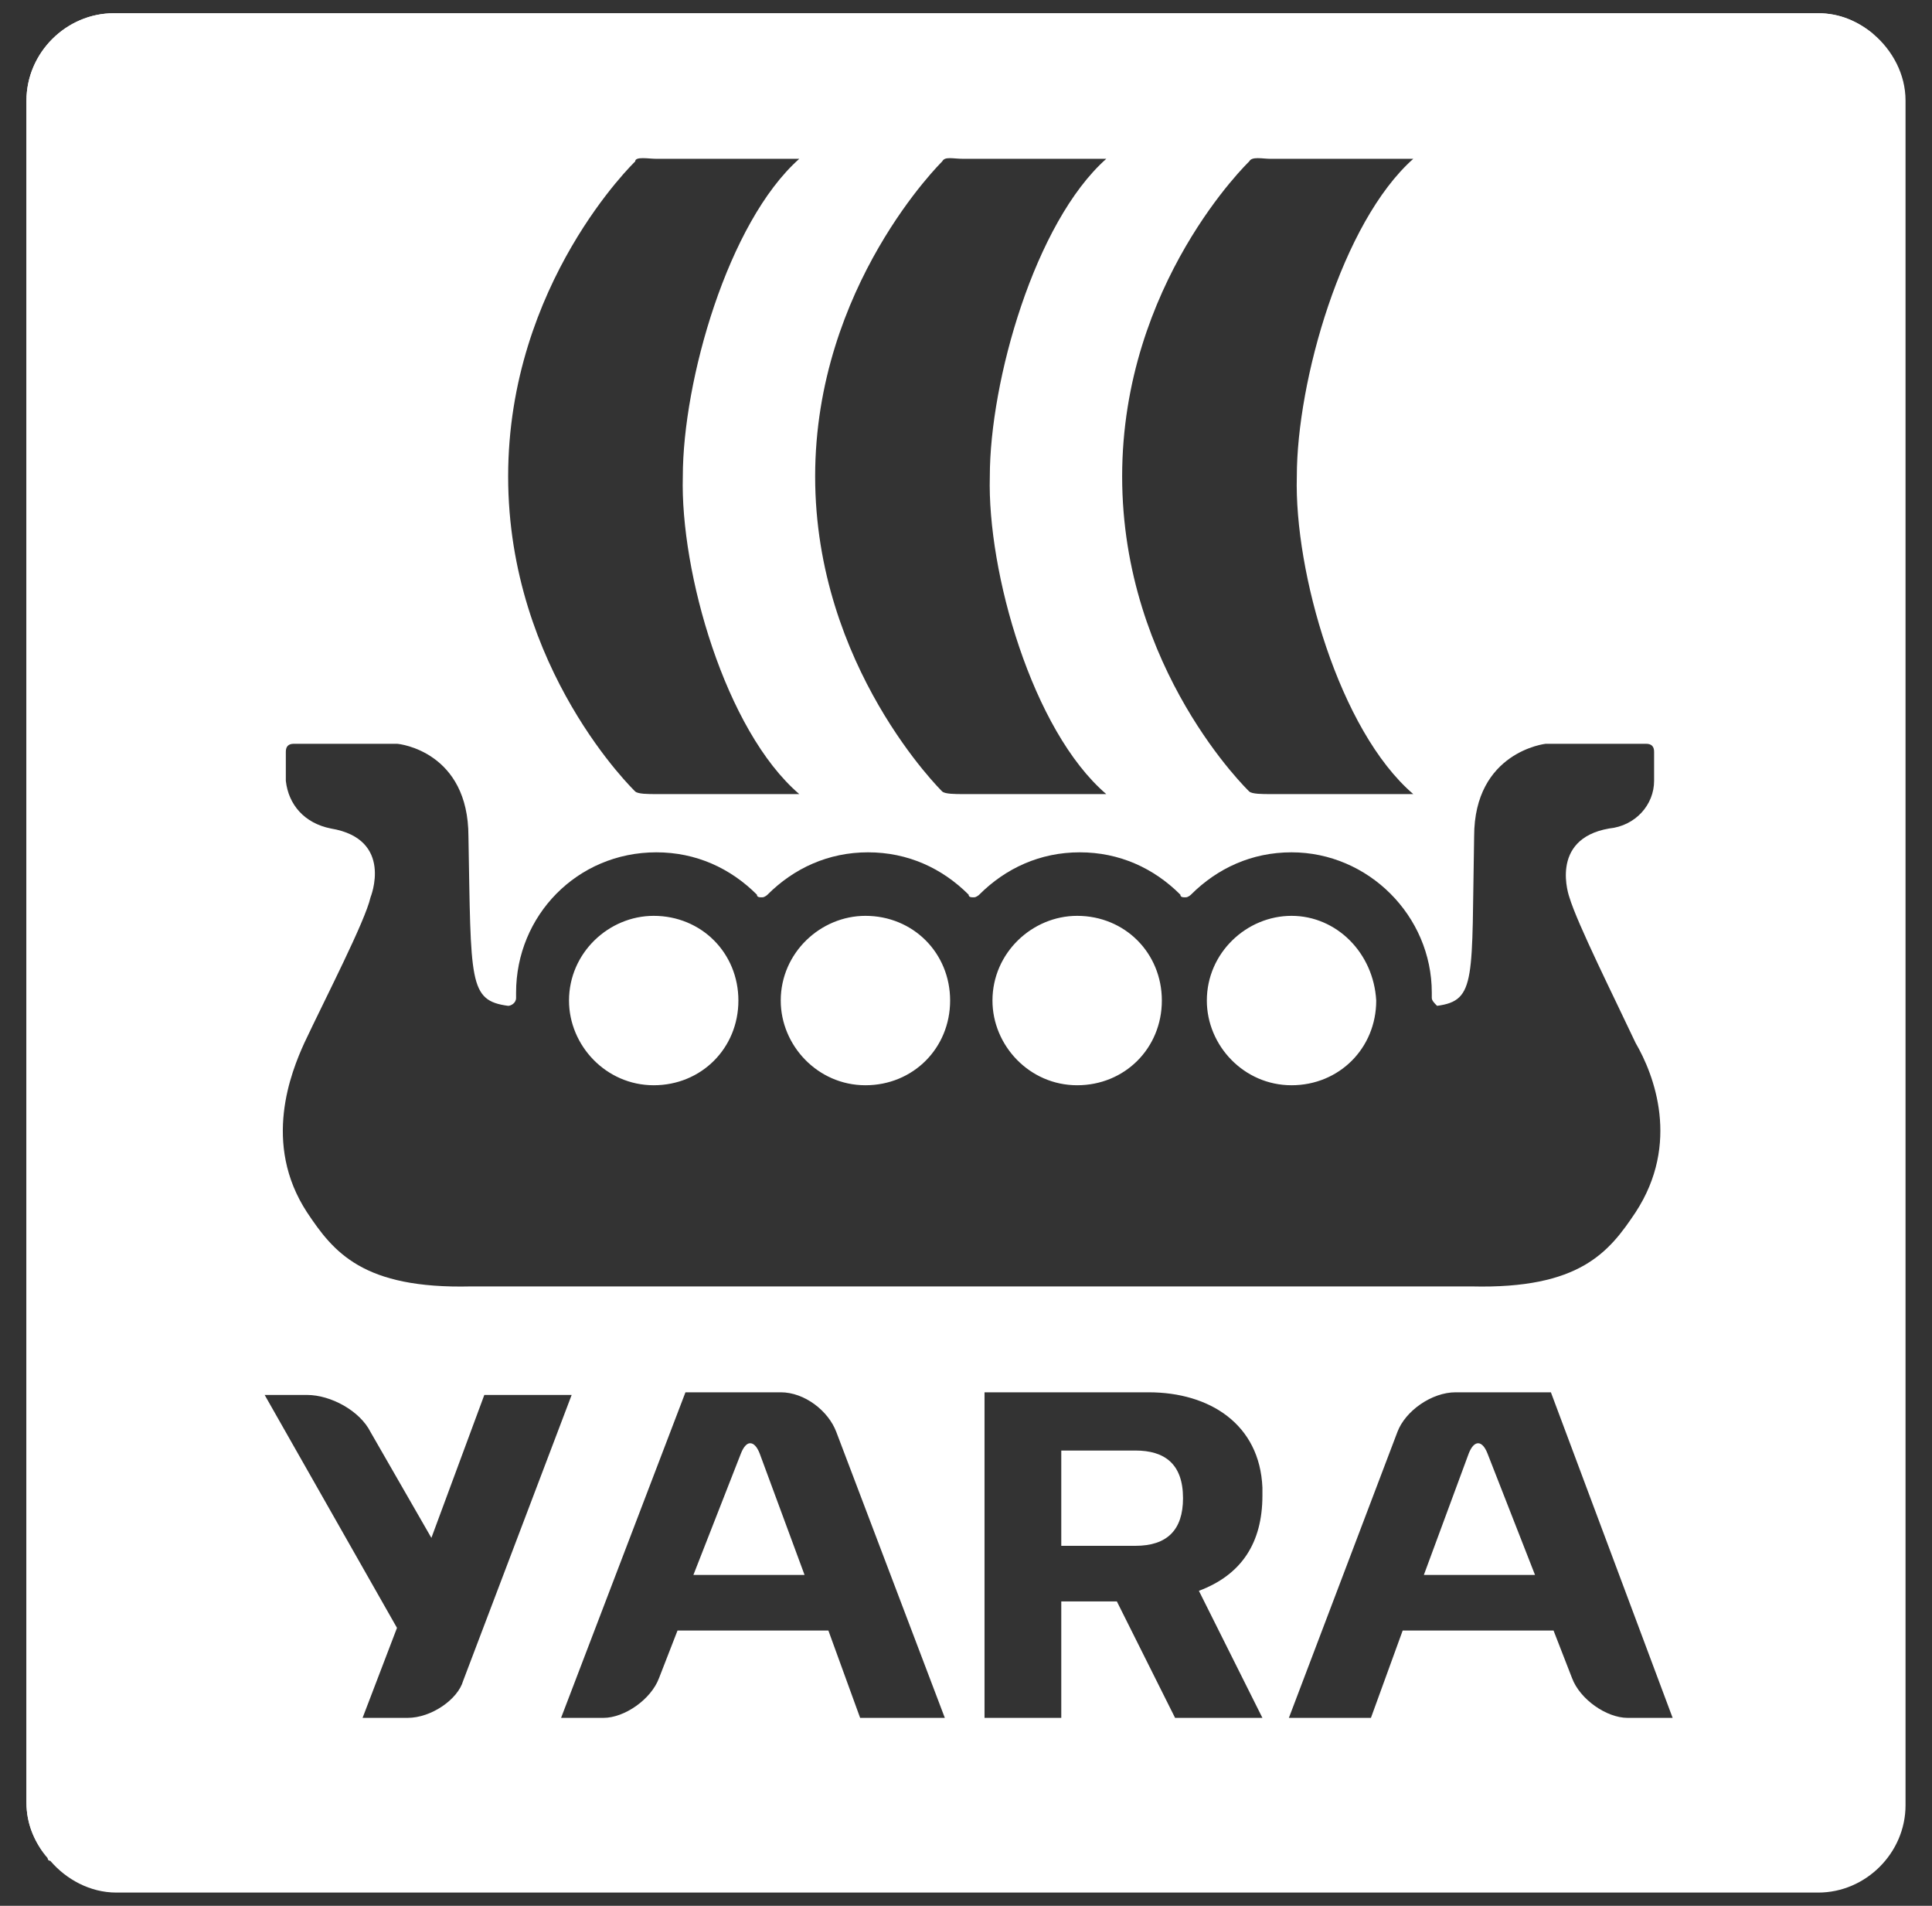 <?xml version="1.0" encoding="utf-8"?>
<!-- Generator: Adobe Illustrator 26.3.1, SVG Export Plug-In . SVG Version: 6.00 Build 0)  -->
<svg version="1.1" id="Layer_1" xmlns="http://www.w3.org/2000/svg" xmlns:xlink="http://www.w3.org/1999/xlink" x="0px" y="0px"
	 viewBox="0 0 73 72" style="enable-background:new 0 0 73 72;" xml:space="preserve">
<rect x="0" y="0" width="73" height="72" fill="#333333" stroke="none"/>
<style type="text/css">
	.st0{fill:#FFFFFF;}
</style>
<g>
	<defs>
		<rect id="SVGID_1_" x="1" y="0.5" width="71" height="71"/>
	</defs>
	<clipPath id="SVGID_00000165918911618962408040000015495178148756595072_">
		<use xlink:href="#SVGID_1_"  style="overflow:visible;"/>
	</clipPath>
</g>
<path class="st0" d="M68.7,0.5H4.3C2.5,0.5,1,2,1,3.8v64.3c0,0.8,0.3,1.5,0.8,2.1c-0.4-0.5-0.6-1.2-0.6-1.9V4c0-1.8,1.5-3.3,3.3-3.3
	h64.4c0.7,0,1.3,0.2,1.9,0.6C70.2,0.8,69.5,0.5,68.7,0.5z"/>
<path class="st0" d="M24.7,34.6c-1.7,0-3.2,1.4-3.2,3.2c0,1.7,1.4,3.2,3.2,3.2c1.8,0,3.2-1.4,3.2-3.2C27.9,36,26.5,34.6,24.7,34.6z
	 M32.7,34.6c-1.7,0-3.2,1.4-3.2,3.2c0,1.7,1.4,3.2,3.2,3.2c1.8,0,3.2-1.4,3.2-3.2C35.9,36,34.5,34.6,32.7,34.6z M40.7,34.6
	c-1.7,0-3.2,1.4-3.2,3.2c0,1.7,1.4,3.2,3.2,3.2c1.8,0,3.2-1.4,3.2-3.2C43.9,36,42.5,34.6,40.7,34.6z M48.8,34.6
	c-1.7,0-3.2,1.4-3.2,3.2c0,1.7,1.4,3.2,3.2,3.2c1.8,0,3.2-1.4,3.2-3.2C51.9,36,50.5,34.6,48.8,34.6z M48.8,34.6
	c-1.7,0-3.2,1.4-3.2,3.2c0,1.7,1.4,3.2,3.2,3.2c1.8,0,3.2-1.4,3.2-3.2C51.9,36,50.5,34.6,48.8,34.6z M40.7,34.6
	c-1.7,0-3.2,1.4-3.2,3.2c0,1.7,1.4,3.2,3.2,3.2c1.8,0,3.2-1.4,3.2-3.2C43.9,36,42.5,34.6,40.7,34.6z M32.7,34.6
	c-1.7,0-3.2,1.4-3.2,3.2c0,1.7,1.4,3.2,3.2,3.2c1.8,0,3.2-1.4,3.2-3.2C35.9,36,34.5,34.6,32.7,34.6z M24.7,34.6
	c-1.7,0-3.2,1.4-3.2,3.2c0,1.7,1.4,3.2,3.2,3.2c1.8,0,3.2-1.4,3.2-3.2C27.9,36,26.5,34.6,24.7,34.6z M24.7,34.6
	c-1.7,0-3.2,1.4-3.2,3.2c0,1.7,1.4,3.2,3.2,3.2c1.8,0,3.2-1.4,3.2-3.2C27.9,36,26.5,34.6,24.7,34.6z M32.7,34.6
	c-1.7,0-3.2,1.4-3.2,3.2c0,1.7,1.4,3.2,3.2,3.2c1.8,0,3.2-1.4,3.2-3.2C35.9,36,34.5,34.6,32.7,34.6z M40.7,34.6
	c-1.7,0-3.2,1.4-3.2,3.2c0,1.7,1.4,3.2,3.2,3.2c1.8,0,3.2-1.4,3.2-3.2C43.9,36,42.5,34.6,40.7,34.6z M42.9,54.8h-2.8v3.6h2.8
	c1.2,0,1.8-0.6,1.8-1.8C44.7,55.3,44,54.8,42.9,54.8z M48.8,34.6c-1.7,0-3.2,1.4-3.2,3.2c0,1.7,1.4,3.2,3.2,3.2
	c1.8,0,3.2-1.4,3.2-3.2C51.9,36,50.5,34.6,48.8,34.6z M56.2,54.9c-0.2-0.5-0.5-0.5-0.7,0l-1.7,4.6H58L56.2,54.9z M56.2,54.9
	c-0.2-0.5-0.5-0.5-0.7,0l-1.7,4.6H58L56.2,54.9z M42.9,54.8h-2.8v3.6h2.8c1.2,0,1.8-0.6,1.8-1.8C44.7,55.3,44,54.8,42.9,54.8z
	 M48.8,34.6c-1.7,0-3.2,1.4-3.2,3.2c0,1.7,1.4,3.2,3.2,3.2c1.8,0,3.2-1.4,3.2-3.2C51.9,36,50.5,34.6,48.8,34.6z M40.7,34.6
	c-1.7,0-3.2,1.4-3.2,3.2c0,1.7,1.4,3.2,3.2,3.2c1.8,0,3.2-1.4,3.2-3.2C43.9,36,42.5,34.6,40.7,34.6z M32.7,34.6
	c-1.7,0-3.2,1.4-3.2,3.2c0,1.7,1.4,3.2,3.2,3.2c1.8,0,3.2-1.4,3.2-3.2C35.9,36,34.5,34.6,32.7,34.6z M24.7,34.6
	c-1.7,0-3.2,1.4-3.2,3.2c0,1.7,1.4,3.2,3.2,3.2c1.8,0,3.2-1.4,3.2-3.2C27.9,36,26.5,34.6,24.7,34.6z M24.7,34.6
	c-1.7,0-3.2,1.4-3.2,3.2c0,1.7,1.4,3.2,3.2,3.2c1.8,0,3.2-1.4,3.2-3.2C27.9,36,26.5,34.6,24.7,34.6z M28.7,54.9
	c-0.2-0.5-0.5-0.5-0.7,0l-1.8,4.6h4.2L28.7,54.9z M32.7,34.6c-1.7,0-3.2,1.4-3.2,3.2c0,1.7,1.4,3.2,3.2,3.2c1.8,0,3.2-1.4,3.2-3.2
	C35.9,36,34.5,34.6,32.7,34.6z M40.7,34.6c-1.7,0-3.2,1.4-3.2,3.2c0,1.7,1.4,3.2,3.2,3.2c1.8,0,3.2-1.4,3.2-3.2
	C43.9,36,42.5,34.6,40.7,34.6z M42.9,54.8h-2.8v3.6h2.8c1.2,0,1.8-0.6,1.8-1.8C44.7,55.3,44,54.8,42.9,54.8z M48.8,34.6
	c-1.7,0-3.2,1.4-3.2,3.2c0,1.7,1.4,3.2,3.2,3.2c1.8,0,3.2-1.4,3.2-3.2C51.9,36,50.5,34.6,48.8,34.6z M56.2,54.9
	c-0.2-0.5-0.5-0.5-0.7,0l-1.7,4.6H58L56.2,54.9z M56.2,54.9c-0.2-0.5-0.5-0.5-0.7,0l-1.7,4.6H58L56.2,54.9z M42.9,54.8h-2.8v3.6h2.8
	c1.2,0,1.8-0.6,1.8-1.8C44.7,55.3,44,54.8,42.9,54.8z M28.7,54.9c-0.2-0.5-0.5-0.5-0.7,0l-1.8,4.6h4.2L28.7,54.9z M48.8,34.6
	c-1.7,0-3.2,1.4-3.2,3.2c0,1.7,1.4,3.2,3.2,3.2c1.8,0,3.2-1.4,3.2-3.2C51.9,36,50.5,34.6,48.8,34.6z M40.7,34.6
	c-1.7,0-3.2,1.4-3.2,3.2c0,1.7,1.4,3.2,3.2,3.2c1.8,0,3.2-1.4,3.2-3.2C43.9,36,42.5,34.6,40.7,34.6z M32.7,34.6
	c-1.7,0-3.2,1.4-3.2,3.2c0,1.7,1.4,3.2,3.2,3.2c1.8,0,3.2-1.4,3.2-3.2C35.9,36,34.5,34.6,32.7,34.6z M24.7,34.6
	c-1.7,0-3.2,1.4-3.2,3.2c0,1.7,1.4,3.2,3.2,3.2c1.8,0,3.2-1.4,3.2-3.2C27.9,36,26.5,34.6,24.7,34.6z M70.8,1.3
	C70.8,1.3,70.8,1.3,70.8,1.3c-0.6-0.5-1.3-0.8-2.1-0.8H4.3C2.5,0.5,1,2,1,3.8v64.3c0,0.8,0.3,1.5,0.8,2.1c0,0,0,0.1,0.1,0.1
	c0.6,0.7,1.5,1.2,2.5,1.2h64.3c1.8,0,3.3-1.5,3.3-3.3V3.8C72,2.8,71.5,1.9,70.8,1.3z M61.8,45.8c-1,1.5-2.1,2.9-6.2,2.8H17.8
	c-4.1,0.1-5.2-1.3-6.2-2.8c-1.7-2.6-0.6-5.3-0.1-6.4c0.8-1.7,2.3-4.6,2.5-5.5c0,0,0.9-2.2-1.5-2.6c-1-0.2-1.6-0.9-1.7-1.8l0-1.1
	c0-0.2,0.1-0.3,0.3-0.3H15c0.1,0,2.7,0.3,2.7,3.5c0.1,5.5,0,6.2,1.5,6.4c0.1,0,0.3-0.1,0.3-0.3v-0.2c0-2.9,2.3-5.3,5.3-5.3
	c1.5,0,2.8,0.6,3.8,1.6c0,0.1,0.1,0.1,0.2,0.1c0.1,0,0.2-0.1,0.2-0.1c1-1,2.3-1.6,3.8-1.6c1.5,0,2.8,0.6,3.8,1.6
	c0,0.1,0.1,0.1,0.2,0.1c0.1,0,0.2-0.1,0.2-0.1c1-1,2.3-1.6,3.8-1.6s2.8,0.6,3.8,1.6c0,0.1,0.1,0.1,0.2,0.1s0.2-0.1,0.2-0.1
	c1-1,2.3-1.6,3.8-1.6c2.9,0,5.3,2.4,5.3,5.3c0,0,0,0.1,0,0.2c0,0.1,0.1,0.2,0.2,0.3c1.5-0.2,1.3-1,1.4-6.4c0-3.2,2.7-3.5,2.7-3.5
	h3.8c0.2,0,0.3,0.1,0.3,0.3l0,1.1c0,0.9-0.7,1.7-1.7,1.8c-2.3,0.4-1.5,2.6-1.5,2.6c0.3,1,1.7,3.8,2.5,5.5
	C62.5,40.6,63.5,43.2,61.8,45.8L61.8,45.8z M30.2,30h-5.4c-0.3,0-0.7,0-0.8-0.1c0,0-4.8-4.6-4.8-11.9c0-7.3,4.8-11.9,4.8-11.9
	C24,5.9,24.5,6,24.8,6h5.4c-2.7,2.4-4.4,8.4-4.4,12C25.7,21.6,27.4,27.6,30.2,30z M41.8,30h-5.4c-0.3,0-0.7,0-0.8-0.1
	c0,0-4.8-4.7-4.8-11.9c0-7.2,4.8-11.9,4.8-11.9C35.7,5.9,36,6,36.4,6h5.4c-2.7,2.4-4.4,8.4-4.4,12C37.3,21.6,39,27.6,41.8,30z
	 M53.4,30H48c-0.3,0-0.7,0-0.8-0.1c0,0-4.8-4.6-4.8-11.9c0-7.3,4.8-11.9,4.8-11.9C47.3,5.9,47.7,6,48,6h5.4c-2.7,2.4-4.4,8.4-4.4,12
	C48.9,21.6,50.6,27.6,53.4,30z M15.4,64.9h-1.7l1.3-3.4l-5-8.8h1.6c0.9,0,2,0.6,2.4,1.4l2.3,4l2-5.4h3.3l-4.1,10.8
	C17.3,64.2,16.3,64.9,15.4,64.9z M32.5,64.9l-1.2-3.3h-5.7l-0.7,1.8c-0.3,0.8-1.3,1.5-2.1,1.5h-1.6l4.7-12.3h3.6
	c0.9,0,1.8,0.7,2.1,1.5l4.1,10.8H32.5z M47.7,64.9h-3.3l-2.2-4.4h-2.1v4.4h-2.9V52.6h6.2c2.3,0,4.2,1.2,4.3,3.6c0,0.1,0,0.2,0,0.3
	c0,1.8-0.8,3-2.4,3.6L47.7,64.9z M61.5,64.9c-0.8,0-1.8-0.7-2.1-1.5l-0.7-1.8H53l-1.2,3.3h-3.1l4.1-10.8c0.3-0.8,1.3-1.5,2.2-1.5
	h3.6l4.6,12.3H61.5z M55.5,54.9l-1.7,4.6H58l-1.8-4.6C56,54.4,55.7,54.4,55.5,54.9z M48.8,34.6c-1.7,0-3.2,1.4-3.2,3.2
	c0,1.7,1.4,3.2,3.2,3.2c1.8,0,3.2-1.4,3.2-3.2C51.9,36,50.5,34.6,48.8,34.6z M42.9,54.8h-2.8v3.6h2.8c1.2,0,1.8-0.6,1.8-1.8
	C44.7,55.3,44,54.8,42.9,54.8z M40.7,34.6c-1.7,0-3.2,1.4-3.2,3.2c0,1.7,1.4,3.2,3.2,3.2c1.8,0,3.2-1.4,3.2-3.2
	C43.9,36,42.5,34.6,40.7,34.6z M32.7,34.6c-1.7,0-3.2,1.4-3.2,3.2c0,1.7,1.4,3.2,3.2,3.2c1.8,0,3.2-1.4,3.2-3.2
	C35.9,36,34.5,34.6,32.7,34.6z M28,54.9l-1.8,4.6h4.2l-1.8-4.6C28.5,54.4,28.2,54.4,28,54.9z M24.7,34.6c-1.7,0-3.2,1.4-3.2,3.2
	c0,1.7,1.4,3.2,3.2,3.2c1.8,0,3.2-1.4,3.2-3.2C27.9,36,26.5,34.6,24.7,34.6z M24.7,34.6c-1.7,0-3.2,1.4-3.2,3.2
	c0,1.7,1.4,3.2,3.2,3.2c1.8,0,3.2-1.4,3.2-3.2C27.9,36,26.5,34.6,24.7,34.6z M32.7,34.6c-1.7,0-3.2,1.4-3.2,3.2
	c0,1.7,1.4,3.2,3.2,3.2c1.8,0,3.2-1.4,3.2-3.2C35.9,36,34.5,34.6,32.7,34.6z M40.7,34.6c-1.7,0-3.2,1.4-3.2,3.2
	c0,1.7,1.4,3.2,3.2,3.2c1.8,0,3.2-1.4,3.2-3.2C43.9,36,42.5,34.6,40.7,34.6z M48.8,34.6c-1.7,0-3.2,1.4-3.2,3.2
	c0,1.7,1.4,3.2,3.2,3.2c1.8,0,3.2-1.4,3.2-3.2C51.9,36,50.5,34.6,48.8,34.6z M28.7,54.9c-0.2-0.5-0.5-0.5-0.7,0l-1.8,4.6h4.2
	L28.7,54.9z M42.9,54.8h-2.8v3.6h2.8c1.2,0,1.8-0.6,1.8-1.8C44.7,55.3,44,54.8,42.9,54.8z M56.2,54.9c-0.2-0.5-0.5-0.5-0.7,0
	l-1.7,4.6H58L56.2,54.9z M56.2,54.9c-0.2-0.5-0.5-0.5-0.7,0l-1.7,4.6H58L56.2,54.9z M48.8,34.6c-1.7,0-3.2,1.4-3.2,3.2
	c0,1.7,1.4,3.2,3.2,3.2c1.8,0,3.2-1.4,3.2-3.2C51.9,36,50.5,34.6,48.8,34.6z M42.9,54.8h-2.8v3.6h2.8c1.2,0,1.8-0.6,1.8-1.8
	C44.7,55.3,44,54.8,42.9,54.8z M40.7,34.6c-1.7,0-3.2,1.4-3.2,3.2c0,1.7,1.4,3.2,3.2,3.2c1.8,0,3.2-1.4,3.2-3.2
	C43.9,36,42.5,34.6,40.7,34.6z M32.7,34.6c-1.7,0-3.2,1.4-3.2,3.2c0,1.7,1.4,3.2,3.2,3.2c1.8,0,3.2-1.4,3.2-3.2
	C35.9,36,34.5,34.6,32.7,34.6z M28.7,54.9c-0.2-0.5-0.5-0.5-0.7,0l-1.8,4.6h4.2L28.7,54.9z M24.7,34.6c-1.7,0-3.2,1.4-3.2,3.2
	c0,1.7,1.4,3.2,3.2,3.2c1.8,0,3.2-1.4,3.2-3.2C27.9,36,26.5,34.6,24.7,34.6z M24.7,34.6c-1.7,0-3.2,1.4-3.2,3.2
	c0,1.7,1.4,3.2,3.2,3.2c1.8,0,3.2-1.4,3.2-3.2C27.9,36,26.5,34.6,24.7,34.6z M32.7,34.6c-1.7,0-3.2,1.4-3.2,3.2
	c0,1.7,1.4,3.2,3.2,3.2c1.8,0,3.2-1.4,3.2-3.2C35.9,36,34.5,34.6,32.7,34.6z M40.7,34.6c-1.7,0-3.2,1.4-3.2,3.2
	c0,1.7,1.4,3.2,3.2,3.2c1.8,0,3.2-1.4,3.2-3.2C43.9,36,42.5,34.6,40.7,34.6z M48.8,34.6c-1.7,0-3.2,1.4-3.2,3.2
	c0,1.7,1.4,3.2,3.2,3.2c1.8,0,3.2-1.4,3.2-3.2C51.9,36,50.5,34.6,48.8,34.6z M56.2,54.9c-0.2-0.5-0.5-0.5-0.7,0l-1.7,4.6H58
	L56.2,54.9z M56.2,54.9c-0.2-0.5-0.5-0.5-0.7,0l-1.7,4.6H58L56.2,54.9z M48.8,34.6c-1.7,0-3.2,1.4-3.2,3.2c0,1.7,1.4,3.2,3.2,3.2
	c1.8,0,3.2-1.4,3.2-3.2C51.9,36,50.5,34.6,48.8,34.6z M40.7,34.6c-1.7,0-3.2,1.4-3.2,3.2c0,1.7,1.4,3.2,3.2,3.2
	c1.8,0,3.2-1.4,3.2-3.2C43.9,36,42.5,34.6,40.7,34.6z M32.7,34.6c-1.7,0-3.2,1.4-3.2,3.2c0,1.7,1.4,3.2,3.2,3.2
	c1.8,0,3.2-1.4,3.2-3.2C35.9,36,34.5,34.6,32.7,34.6z M24.7,34.6c-1.7,0-3.2,1.4-3.2,3.2c0,1.7,1.4,3.2,3.2,3.2
	c1.8,0,3.2-1.4,3.2-3.2C27.9,36,26.5,34.6,24.7,34.6z"/>
</svg>

